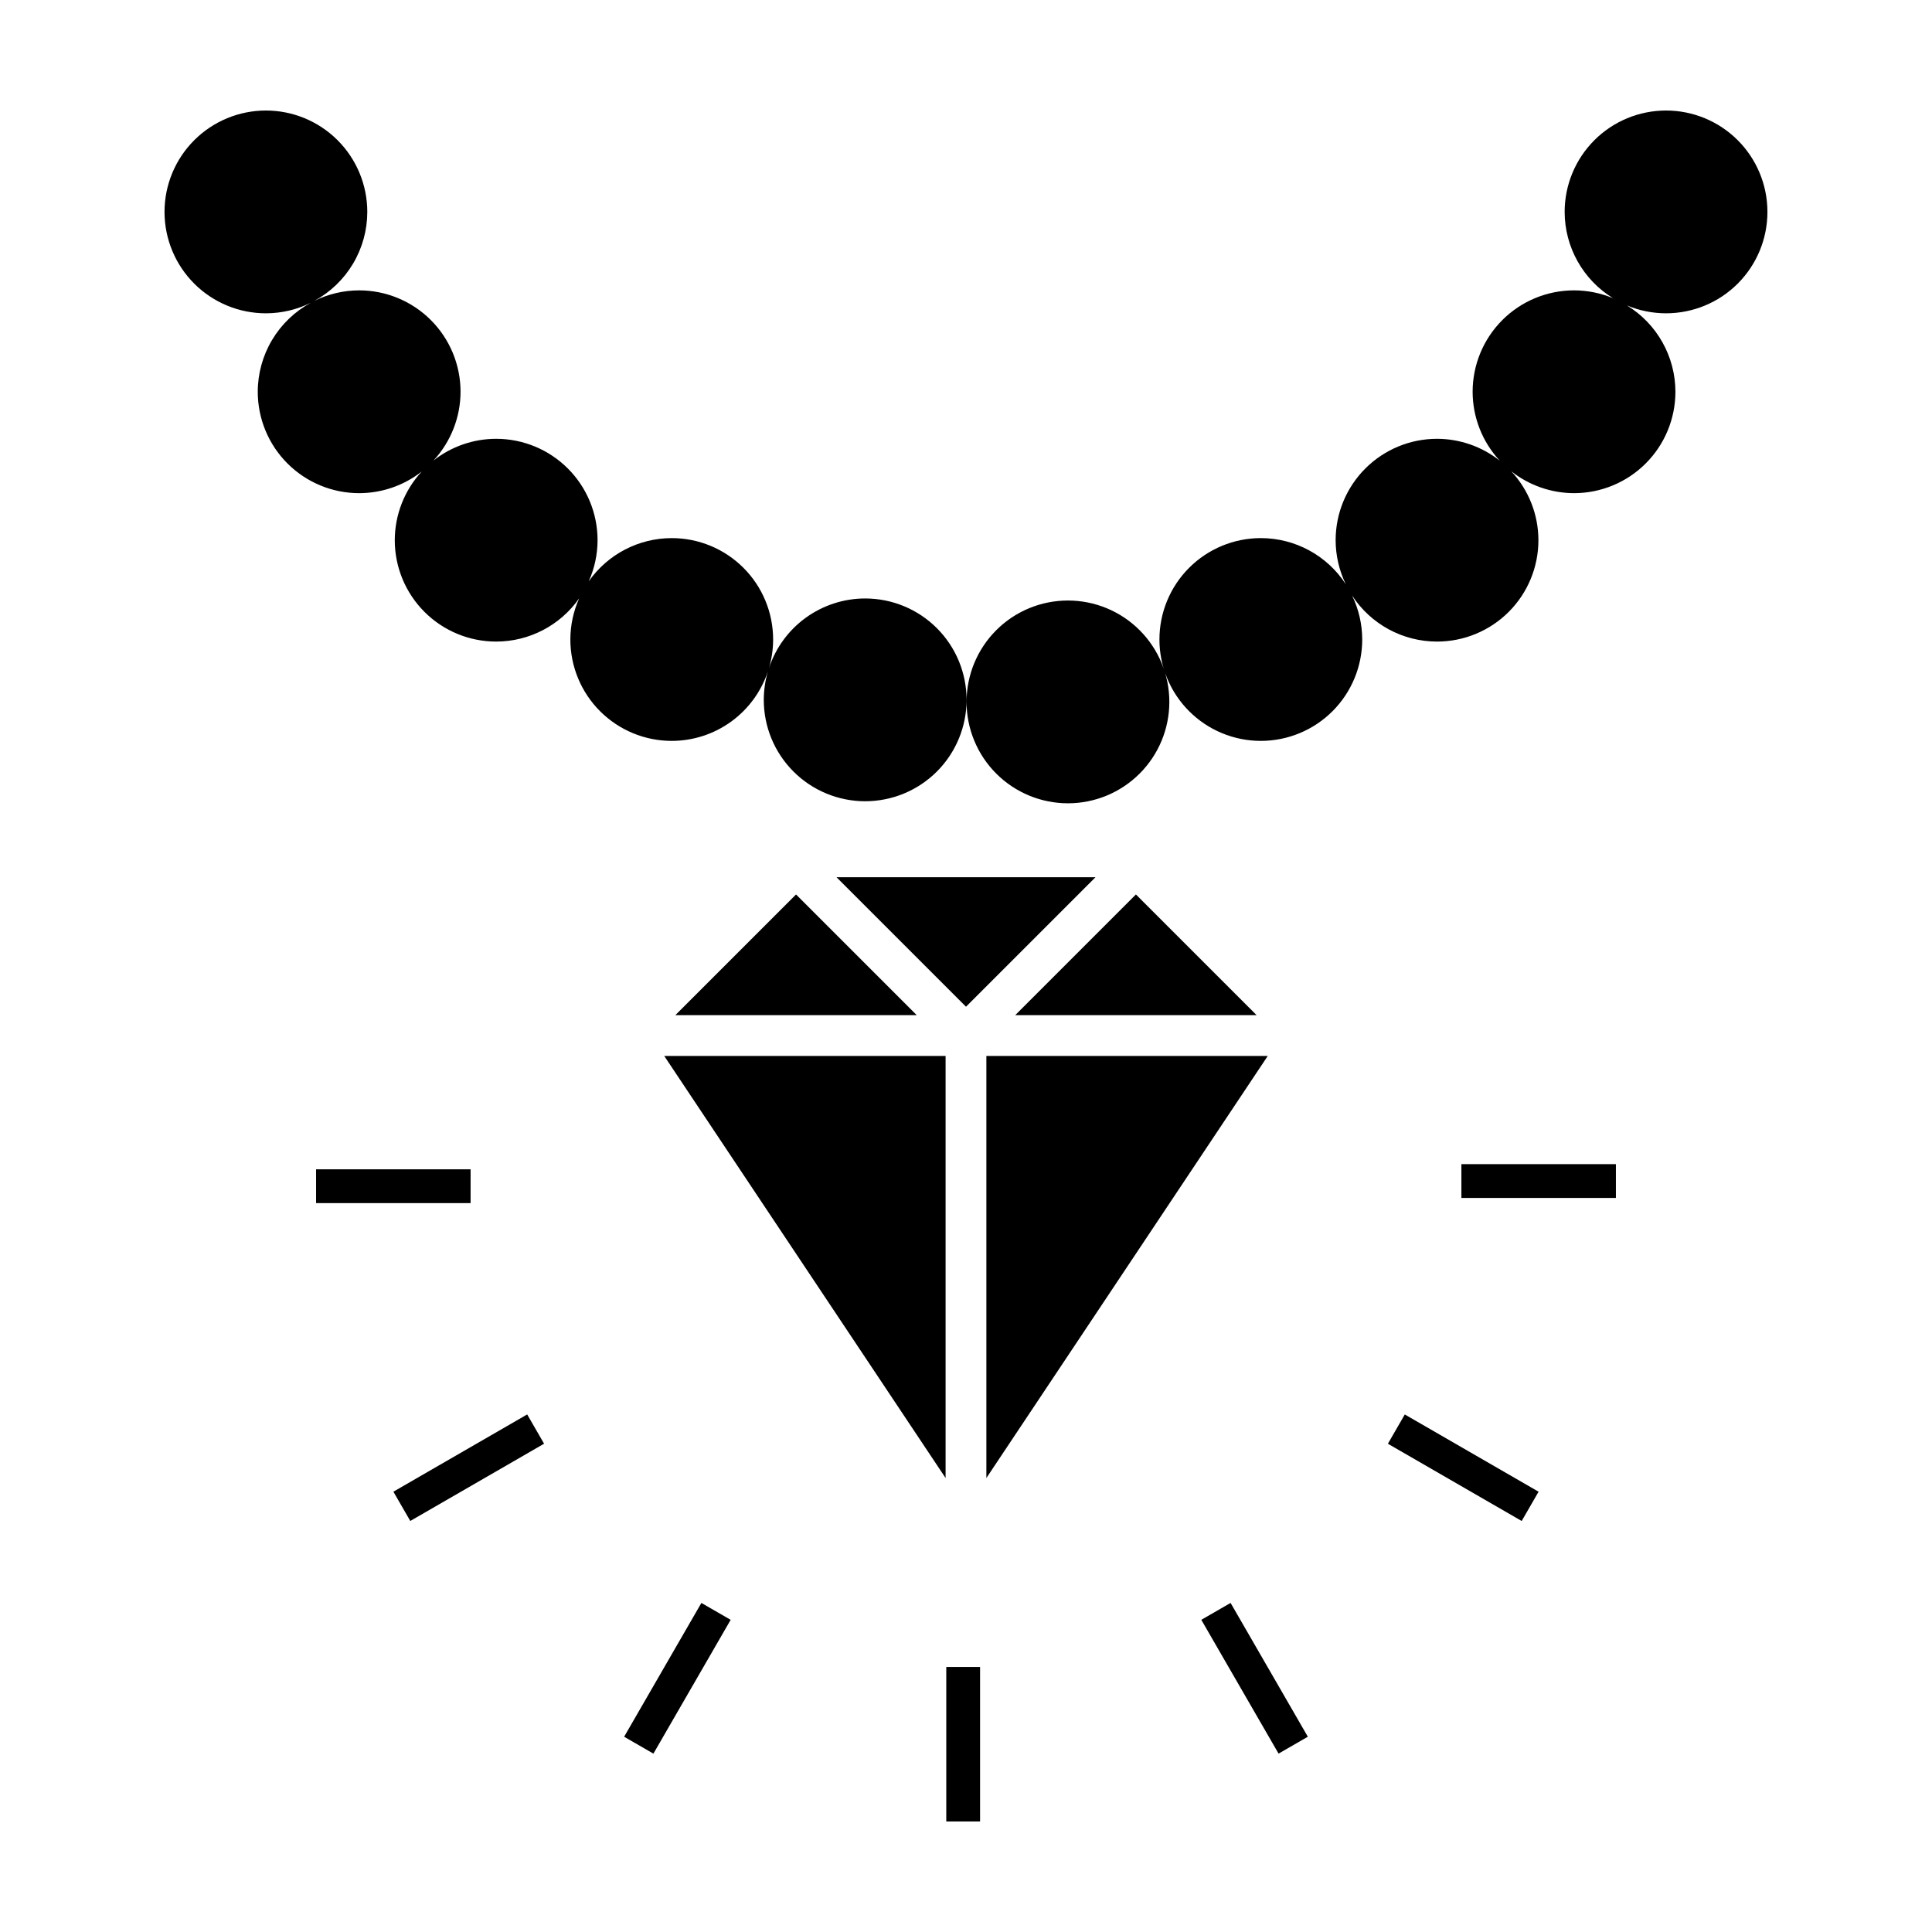 <?xml version="1.0" encoding="UTF-8"?>
<!-- Uploaded to: SVG Repo, www.svgrepo.com, Generator: SVG Repo Mixer Tools -->
<svg fill="#000000" width="800px" height="800px" version="1.1" viewBox="144 144 512 512" xmlns="http://www.w3.org/2000/svg">
 <g>
  <path d="m214.47 173.29c-7.129 0-13.961 2.832-19 7.871-5.039 5.039-7.871 11.871-7.871 19 0 7.125 2.832 13.961 7.871 19 5.039 5.039 11.871 7.867 19 7.867 4.117-0.004 8.176-0.953 11.867-2.777-4.238 2.305-7.777 5.711-10.246 9.859-2.469 4.148-3.777 8.883-3.781 13.711 0 7.125 2.828 13.961 7.867 19 5.039 5.039 11.875 7.871 19 7.871 6.023-0.004 11.871-2.027 16.605-5.75-4.594 4.953-7.148 11.457-7.164 18.215 0 7.125 2.832 13.961 7.871 19 5.039 5.039 11.875 7.867 19 7.867 8.762-0.004 16.973-4.281 21.996-11.461-1.535 3.434-2.328 7.148-2.336 10.91 0 7.125 2.832 13.961 7.871 19 5.039 5.039 11.871 7.871 18.996 7.871 5.656-0.008 11.168-1.793 15.75-5.113 4.578-3.32 7.992-7.996 9.758-13.371-0.734 2.469-1.109 5.031-1.117 7.606 0 7.129 2.832 13.961 7.871 19 5.039 5.039 11.875 7.871 19 7.871s13.961-2.832 19-7.871c5.039-5.039 7.871-11.871 7.871-19 0-7.125-2.832-13.961-7.871-19-5.039-5.039-11.875-7.867-19-7.867-5.656 0.004-11.164 1.793-15.742 5.109-4.582 3.32-7.996 7.996-9.762 13.371 0.734-2.469 1.109-5.031 1.113-7.606 0-7.125-2.832-13.961-7.871-19-5.039-5.039-11.871-7.871-19-7.871-8.762 0.008-16.969 4.285-21.996 11.461 1.535-3.434 2.332-7.148 2.34-10.906 0-7.129-2.832-13.961-7.871-19-5.039-5.039-11.875-7.871-19-7.871-6.023 0.004-11.875 2.031-16.609 5.754 4.598-4.953 7.156-11.461 7.168-18.219 0-7.125-2.832-13.961-7.871-19-5.039-5.039-11.871-7.871-19-7.871-4.117 0.008-8.176 0.957-11.867 2.781 4.238-2.305 7.781-5.711 10.25-9.859 2.469-4.148 3.773-8.887 3.777-13.711 0-7.129-2.832-13.961-7.871-19s-11.871-7.871-18.996-7.871zm371.05 0c-7.129 0-13.961 2.832-19 7.871-5.039 5.039-7.871 11.871-7.871 19 0.016 9.332 4.871 17.992 12.832 22.871-3.277-1.371-6.797-2.078-10.348-2.082-7.125 0-13.961 2.832-19 7.871-5.039 5.039-7.871 11.875-7.871 19 0.008 6.781 2.582 13.312 7.203 18.277-4.734-3.754-10.598-5.801-16.637-5.812-7.129 0-13.961 2.832-19 7.871-5.039 5.039-7.871 11.871-7.871 19 0.008 4.043 0.93 8.031 2.691 11.668-4.953-7.621-13.426-12.219-22.516-12.223-7.125 0-13.961 2.832-19 7.871s-7.871 11.875-7.871 19 2.832 13.961 7.871 19 11.875 7.871 19 7.871 13.961-2.832 19-7.871 7.871-11.875 7.871-19c-0.008-4.043-0.93-8.027-2.691-11.664 4.957 7.617 13.426 12.215 22.516 12.215 7.125 0 13.961-2.828 19-7.867 5.039-5.039 7.867-11.875 7.867-19-0.008-6.781-2.578-13.309-7.199-18.27 4.734 3.746 10.598 5.793 16.637 5.805 7.125 0 13.961-2.832 19-7.871 5.039-5.039 7.871-11.875 7.871-19-0.016-9.332-4.871-17.988-12.828-22.867 3.277 1.367 6.793 2.074 10.344 2.074 7.125 0 13.961-2.828 19-7.867 5.039-5.039 7.867-11.875 7.867-19 0-7.129-2.828-13.961-7.867-19-5.039-5.039-11.875-7.871-19-7.871zm-158.5 129.85-0.004 0.004c-7.125 0-13.961 2.828-19 7.867-5.039 5.039-7.867 11.875-7.867 19s2.828 13.961 7.867 19c5.039 5.039 11.875 7.871 19 7.871 7.129 0 13.961-2.832 19-7.871 5.039-5.039 7.871-11.875 7.871-19s-2.832-13.961-7.871-19c-5.039-5.039-11.871-7.867-19-7.867z"/>
  <path d="m365.68 376.47h68.641l-34.32 34.32z" fill-rule="evenodd"/>
  <path d="m354.96 381.04 31.988 31.988h-63.977z" fill-rule="evenodd"/>
  <path d="m445.03 381.04 31.988 31.988h-63.977z" fill-rule="evenodd"/>
  <path d="m320.03 423.84h74.562v111.85z" fill-rule="evenodd"/>
  <path d="m405.4 423.84h74.566l-74.566 111.85z" fill-rule="evenodd"/>
  <path d="m317.16 608.73 20.473-35.457-7.758-4.477-20.473 35.457z"/>
  <path d="m403.73 626.71v-40.945h-8.957v40.945z"/>
  <path d="m572.23 452.51h-40.945v8.957h40.945z"/>
  <path d="m268.71 453.88h-40.945v8.957h40.945z"/>
  <path d="m490.59 604.25-20.473-35.457-7.758 4.477 20.473 35.457z"/>
  <path d="m283.71 518.84-35.457 20.473 4.477 7.758 35.457-20.473z"/>
  <path d="m551.74 539.32-35.457-20.473-4.477 7.758 35.457 20.473z"/>
 </g>
</svg>